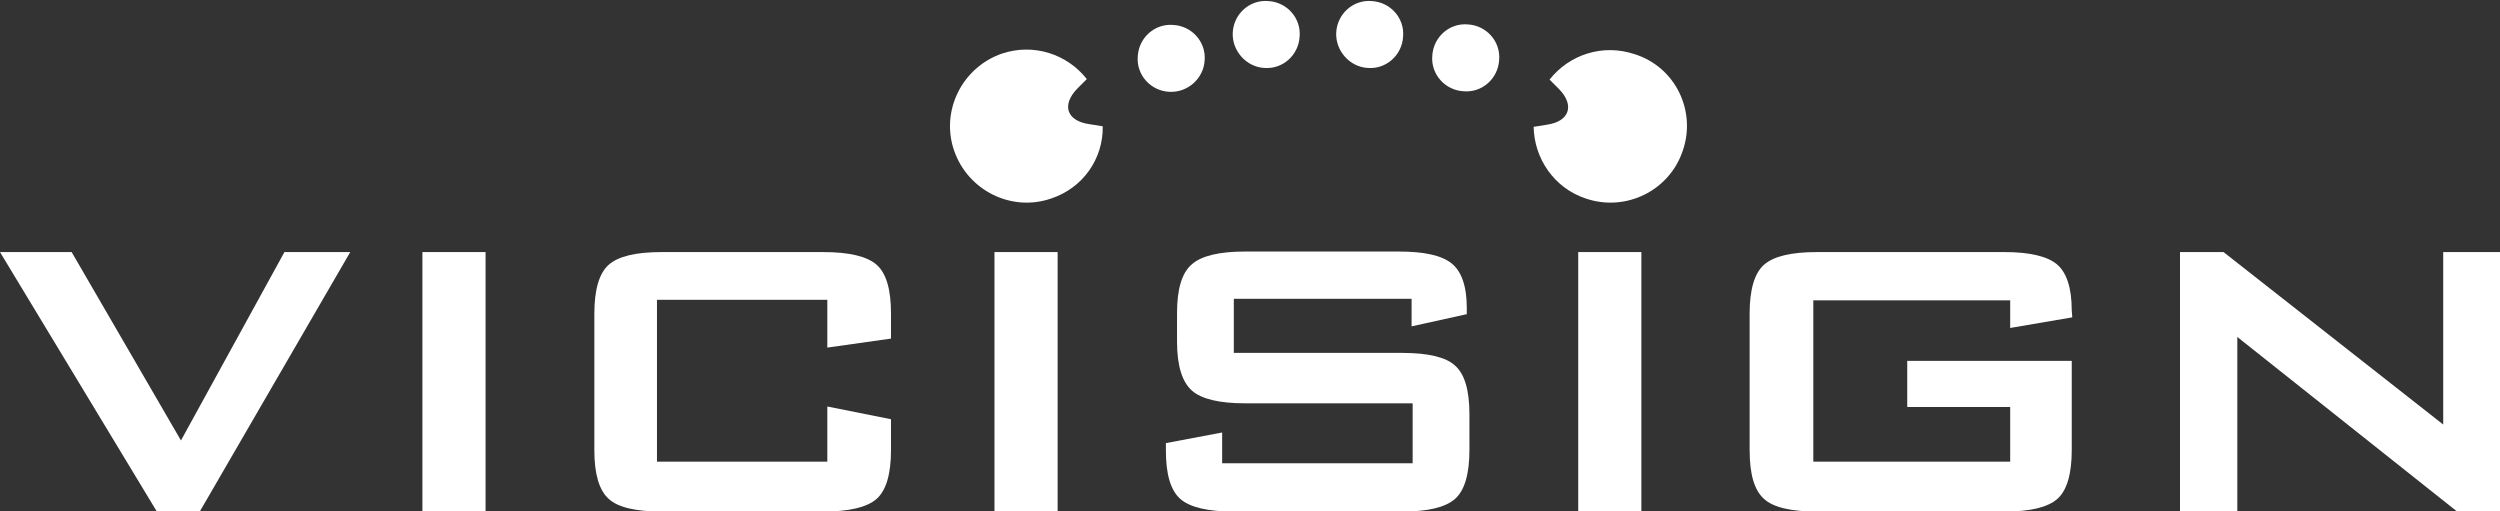 <svg xmlns="http://www.w3.org/2000/svg" xmlns:xlink="http://www.w3.org/1999/xlink" id="Laag_1" x="0px" y="0px" viewBox="0 0 471.1 96.3" style="enable-background:new 0 0 471.1 96.3;" xml:space="preserve"><rect x="0" y="0" width="471.1" height="96.3" fill="#333333" stroke="none"/><style type="text/css">	.st0{fill:#FFFFFF;}</style><polygon class="st0" points="37.7,96.3 29.5,96.3 0,47.5 13.5,47.5 34.1,83 53.6,47.5 66,47.5 "></polygon><rect x="79.6" y="47.5" class="st0" width="11.9" height="48.8"></rect><path class="st0" d="M167.9,63.8l-12,1.7v-9h-32.1V87h32.1V76.6l12,2.4v5.8c0,4.5-0.9,7.6-2.7,9.2s-5.2,2.4-10.1,2.4h-30.4 c-4.9,0-8.3-0.8-10-2.4c-1.8-1.6-2.7-4.7-2.7-9.1V59.1c0-4.5,0.9-7.6,2.7-9.2c1.8-1.6,5.1-2.4,10-2.4h30.4c4.9,0,8.3,0.8,10.1,2.4 c1.8,1.6,2.7,4.6,2.7,9.2V63.8z"></path><rect x="187.4" y="47.5" class="st0" width="11.9" height="48.8"></rect><path class="st0" d="M276.9,84.8c0,4.5-0.9,7.6-2.7,9.2c-1.8,1.6-5.1,2.4-10,2.4h-31.7c-4.9,0-8.3-0.8-10.1-2.4s-2.7-4.6-2.7-9.1 v-1.4l10.6-2v5.8h35.9V76h-31.6c-4.8,0-8.2-0.8-10-2.4s-2.8-4.6-2.8-9.2V59c0-4.5,0.9-7.6,2.8-9.2c1.8-1.6,5.2-2.4,10-2.4h29 c4.7,0,8,0.7,9.9,2.2s2.9,4.3,2.9,8.4v1.2L266,61.5v-5.2h-33.5v10.2h31.7c4.9,0,8.3,0.8,10,2.4c1.8,1.6,2.7,4.6,2.7,9.2L276.9,84.8 L276.9,84.8z"></path><g>	<path class="st0" d="M251.8,6.1c0.2-3.5,3.2-6.2,6.7-5.9c3.5,0.2,6.2,3.2,5.9,6.7c-0.2,3.5-3.2,6.2-6.7,5.9  C254.3,12.6,251.6,9.5,251.8,6.1z"></path>	<path class="st0" d="M232.3,6.1c0.2-3.5,3.2-6.2,6.7-5.9c3.5,0.2,6.2,3.2,5.9,6.7c-0.2,3.5-3.2,6.2-6.7,5.9  C234.8,12.6,232.1,9.5,232.3,6.1z"></path>	<path class="st0" d="M220.3,17.3c-3.5-0.2-6.2-3.2-5.9-6.7c0.2-3.5,3.2-6.2,6.7-5.9c3.5,0.2,6.2,3.2,5.9,6.7  C226.8,14.8,223.8,17.5,220.3,17.3z"></path>	<path class="st0" d="M282.5,11.3c-0.2,3.5-3.2,6.2-6.7,5.9c-3.5-0.2-6.2-3.2-5.9-6.7c0.2-3.5,3.2-6.2,6.7-5.9  C280.1,4.8,282.8,7.8,282.5,11.3z"></path></g><rect x="297.4" y="47.5" class="st0" width="11.9" height="48.8"></rect><g>	<path class="st0" d="M198.1,37.4c-7.5,2.6-15.7-1.5-18.3-9s1.5-15.7,9-18.3c6-2,12.3,0.1,16,4.8l-1.8,1.8c-3,3.1-2,6.1,2.3,6.7  l2.5,0.4C207.9,29.9,204.1,35.4,198.1,37.4z"></path>	<path class="st0" d="M317.1,28.4c-2.5,7.5-10.7,11.6-18.3,9c-6-2-9.7-7.6-9.8-13.5l2.5-0.4c4.2-0.6,5.3-3.6,2.3-6.7L292,15  c3.7-4.7,10-6.8,16-4.8C315.7,12.6,319.7,20.9,317.1,28.4z"></path></g><path class="st0" d="M390.5,59.8l-11.7,2v-5.2h-37.1V87h37.1V76.7h-19.4V68h31v16.8c0,4.5-0.9,7.6-2.7,9.2c-1.8,1.6-5.1,2.4-10,2.4 h-35.3c-4.9,0-8.3-0.8-10-2.4c-1.8-1.6-2.7-4.6-2.7-9.2V59.1c0-4.5,0.9-7.6,2.7-9.2c1.8-1.6,5.1-2.4,10-2.4h35.3 c4.8,0,8.1,0.8,9.9,2.3s2.8,4.4,2.8,8.7L390.5,59.8L390.5,59.8z"></path><polygon class="st0" points="471.1,96.3 462.9,96.3 421.6,63.5 421.6,96.3 410.8,96.3 410.8,47.5 419,47.5 460.4,80 460.4,47.5  471.1,47.5 "></polygon></svg>